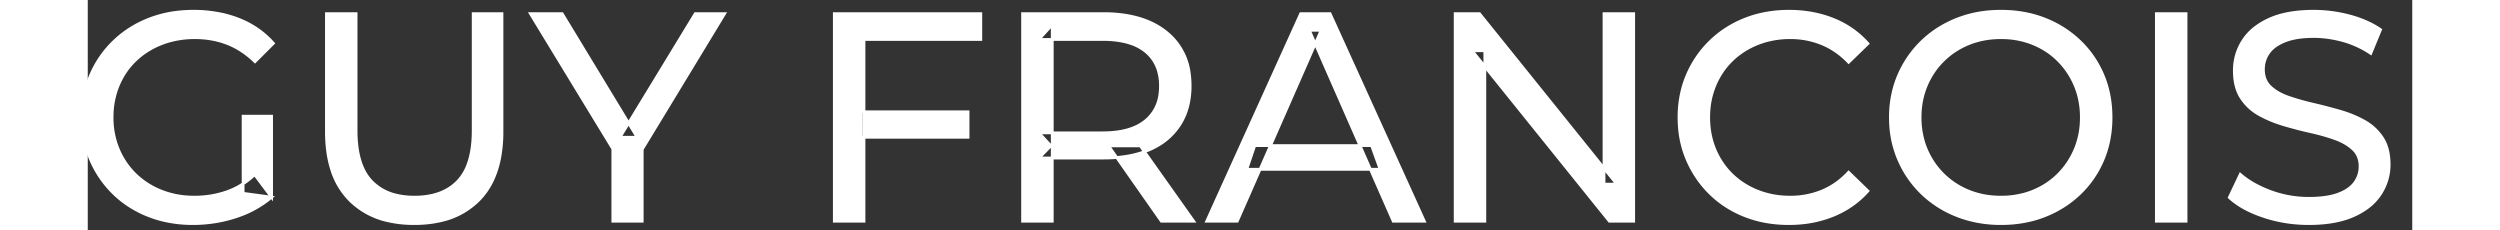 <svg width="778.001" height="71.602" viewBox="1.799 -3.801 784.001 77.602" xmlns="http://www.w3.org/2000/svg"><rect x="1.799" y="-3.801" width="784.001" height="77.602" fill="#333333" stroke="none"/><g id="svgGroup" stroke-linecap="round" fill-rule="evenodd" font-size="9pt" stroke="#ffffff" stroke-width="0.25mm" fill="#ffffff" style="stroke:#ffffff;stroke-width:0.25mm;fill:#ffffff"><path d="M 473.001 70.801 L 463.001 70.801 L 463.001 0.801 L 471.201 0.801 L 517.501 58.301 L 513.201 58.301 L 513.201 0.801 L 523.201 0.801 L 523.201 70.801 L 515.001 70.801 L 468.701 13.301 L 473.001 13.301 L 473.001 70.801 Z M 63.801 62.701 L 54.201 61.401 L 54.201 35.401 L 63.801 35.401 L 63.801 62.701 L 58.101 55.101 A 30.692 30.692 0 0 1 56.14 56.782 A 25.548 25.548 0 0 1 48.551 60.951 Q 43.401 62.701 37.801 62.701 A 34.562 34.562 0 0 1 35.582 62.63 A 29.331 29.331 0 0 1 26.701 60.701 Q 21.601 58.701 17.851 55.051 Q 14.101 51.401 12.051 46.451 A 26.264 26.264 0 0 1 11.406 44.727 A 27.974 27.974 0 0 1 10.001 35.801 A 31.85 31.85 0 0 1 10.041 34.186 A 27.309 27.309 0 0 1 12.051 25.051 Q 14.101 20.101 17.851 16.501 A 25.38 25.38 0 0 1 19.088 15.388 A 26.949 26.949 0 0 1 26.751 10.901 A 28.408 28.408 0 0 1 29.757 9.923 A 31.657 31.657 0 0 1 37.901 8.901 Q 43.801 8.901 48.851 10.851 A 25.335 25.335 0 0 1 52.607 12.673 A 29.42 29.42 0 0 1 58.201 17.001 L 64.401 10.801 Q 59.601 5.401 52.701 2.701 A 37.634 37.634 0 0 0 47.096 1.003 A 44.386 44.386 0 0 0 37.501 0.001 A 47.353 47.353 0 0 0 32.999 0.21 A 38.97 38.97 0 0 0 22.501 2.651 Q 15.701 5.301 10.651 10.151 Q 5.601 15.001 2.801 21.501 A 33.027 33.027 0 0 0 1.15 26.34 A 37.816 37.816 0 0 0 0.001 35.801 A 41.385 41.385 0 0 0 0.116 38.916 A 34.657 34.657 0 0 0 2.801 50.101 Q 5.601 56.601 10.601 61.451 Q 15.601 66.301 22.401 68.951 A 37.281 37.281 0 0 0 27.683 70.565 A 43.291 43.291 0 0 0 37.301 71.601 Q 44.701 71.601 51.651 69.351 A 40.524 40.524 0 0 0 52.938 68.91 A 35.119 35.119 0 0 0 63.801 62.701 Z M 724.101 62.801 L 727.801 55.001 A 27.842 27.842 0 0 0 732.651 58.369 Q 735.006 59.676 737.819 60.733 A 45.979 45.979 0 0 0 738.001 60.801 Q 744.201 63.101 750.901 63.101 A 43.567 43.567 0 0 0 754.823 62.935 Q 756.728 62.762 758.337 62.409 A 18.754 18.754 0 0 0 760.801 61.701 Q 763.83 60.584 765.589 58.801 A 8.64 8.64 0 0 0 766.401 57.851 Q 768.201 55.401 768.201 52.301 A 8.945 8.945 0 0 0 767.82 49.63 A 7.122 7.122 0 0 0 765.851 46.501 Q 763.569 44.365 759.969 43.03 A 24.656 24.656 0 0 0 759.751 42.951 A 62.293 62.293 0 0 0 754.902 41.435 A 77.48 77.48 0 0 0 751.501 40.601 Q 747.001 39.601 742.451 38.251 Q 737.901 36.901 734.151 34.801 Q 730.401 32.701 728.101 29.151 Q 726.088 26.044 725.837 21.368 A 25.468 25.468 0 0 1 725.801 20.001 Q 725.801 14.601 728.651 10.051 A 17.59 17.59 0 0 1 733.275 5.174 A 24.573 24.573 0 0 1 737.451 2.751 A 26.948 26.948 0 0 1 743.049 0.92 Q 745.827 0.316 749.072 0.109 A 55.374 55.374 0 0 1 752.601 0.001 Q 758.701 0.001 764.701 1.601 A 37.78 37.78 0 0 1 770.624 3.696 A 29.942 29.942 0 0 1 775.101 6.201 L 771.801 14.201 Q 767.301 11.201 762.301 9.851 A 38.907 38.907 0 0 0 755.567 8.632 A 33.83 33.83 0 0 0 752.601 8.501 Q 748.236 8.501 745.021 9.321 A 17.691 17.691 0 0 0 742.901 10.001 A 16.236 16.236 0 0 0 740.434 11.208 Q 739.116 12.008 738.177 12.994 A 8.663 8.663 0 0 0 737.351 14.001 Q 735.601 16.501 735.601 19.601 A 9.419 9.419 0 0 0 735.945 22.214 A 7.115 7.115 0 0 0 737.951 25.501 A 14.645 14.645 0 0 0 740.94 27.638 Q 742.35 28.411 744.047 28.999 A 47.069 47.069 0 0 0 744.051 29.001 A 75.128 75.128 0 0 0 748.768 30.456 A 94.322 94.322 0 0 0 752.301 31.351 Q 756.801 32.401 761.351 33.701 Q 765.901 35.001 769.651 37.101 Q 773.401 39.201 775.701 42.701 Q 778.001 46.201 778.001 51.701 Q 778.001 57.001 775.101 61.551 A 17.659 17.659 0 0 1 770.546 66.319 A 24.933 24.933 0 0 1 766.151 68.851 Q 761.164 71.117 754.038 71.516 A 56.225 56.225 0 0 1 750.901 71.601 Q 742.901 71.601 735.601 69.151 Q 729.726 67.179 725.859 64.269 A 22.208 22.208 0 0 1 724.101 62.801 Z M 82.301 40.601 L 82.301 0.801 L 92.301 0.801 L 92.301 40.201 A 42.251 42.251 0 0 0 92.708 46.283 Q 93.749 53.419 97.451 57.301 A 16.777 16.777 0 0 0 105.732 61.988 Q 108.586 62.701 112.001 62.701 A 26.762 26.762 0 0 0 117.892 62.091 Q 121.895 61.188 124.819 58.946 A 15.879 15.879 0 0 0 126.651 57.301 A 16.272 16.272 0 0 0 130.079 51.623 Q 131.801 46.965 131.801 40.201 L 131.801 0.801 L 141.501 0.801 L 141.501 40.601 A 47.155 47.155 0 0 1 140.734 49.388 Q 139.772 54.453 137.603 58.396 A 23.645 23.645 0 0 1 133.651 63.701 A 25.836 25.836 0 0 1 121.11 70.58 Q 117.028 71.569 112.212 71.6 A 48.556 48.556 0 0 1 111.901 71.601 A 38.818 38.818 0 0 1 102.835 70.602 A 26.053 26.053 0 0 1 90.201 63.701 A 25.174 25.174 0 0 1 84.036 53.247 Q 82.789 49.278 82.438 44.481 A 53.214 53.214 0 0 1 82.301 40.601 Z M 389.501 70.801 L 379.201 70.801 L 410.901 0.801 L 420.801 0.801 L 452.601 70.801 L 442.101 70.801 L 413.801 6.401 L 417.801 6.401 L 389.501 70.801 Z M 602.201 10.901 L 595.701 17.201 A 26.705 26.705 0 0 0 589.212 12.15 A 24.602 24.602 0 0 0 586.701 10.951 A 27.886 27.886 0 0 0 576.179 8.901 A 31.612 31.612 0 0 0 576.001 8.901 A 30.61 30.61 0 0 0 568.124 9.889 A 27.448 27.448 0 0 0 565.051 10.901 Q 560.001 12.901 556.301 16.501 Q 552.601 20.101 550.551 25.051 A 27.309 27.309 0 0 0 548.541 34.186 A 31.85 31.85 0 0 0 548.501 35.801 Q 548.501 41.601 550.551 46.551 Q 552.601 51.501 556.301 55.101 Q 560.001 58.701 565.051 60.701 A 28.858 28.858 0 0 0 574.178 62.652 A 33.689 33.689 0 0 0 576.001 62.701 A 28.015 28.015 0 0 0 586.23 60.838 A 26.969 26.969 0 0 0 586.701 60.651 A 24.864 24.864 0 0 0 594.426 55.589 A 29.346 29.346 0 0 0 595.701 54.301 L 602.201 60.601 Q 597.401 66.001 590.551 68.801 A 37.994 37.994 0 0 1 579.147 71.457 A 45.512 45.512 0 0 1 575.501 71.601 Q 567.501 71.601 560.751 68.951 Q 554.001 66.301 549.051 61.451 Q 544.101 56.601 541.301 50.101 A 34.657 34.657 0 0 1 538.616 38.916 A 41.385 41.385 0 0 1 538.501 35.801 A 37.816 37.816 0 0 1 539.65 26.34 A 33.027 33.027 0 0 1 541.301 21.501 Q 544.101 15.001 549.101 10.151 Q 554.101 5.301 560.851 2.651 Q 567.601 0.001 575.601 0.001 A 41.814 41.814 0 0 1 585.693 1.185 A 36.765 36.765 0 0 1 590.551 2.751 Q 597.401 5.501 602.201 10.901 Z M 188.801 70.801 L 178.901 70.801 L 178.901 44.001 L 181.201 50.201 L 151.101 0.801 L 161.801 0.801 L 187.101 42.501 L 181.301 42.501 L 206.701 0.801 L 216.601 0.801 L 186.601 50.201 L 188.801 44.001 L 188.801 70.801 Z M 327.101 70.801 L 317.101 70.801 L 317.101 0.801 L 344.401 0.801 A 46.328 46.328 0 0 1 352.974 1.545 Q 357.773 2.45 361.583 4.452 A 24.419 24.419 0 0 1 365.801 7.251 A 21.056 21.056 0 0 1 373.37 21.397 A 30.401 30.401 0 0 1 373.601 25.201 A 27.638 27.638 0 0 1 372.882 31.647 A 21.292 21.292 0 0 1 370.101 38.251 A 21.762 21.762 0 0 1 362.059 45.632 A 27.037 27.037 0 0 1 360.101 46.601 A 31.633 31.633 0 0 1 352.987 48.764 Q 349.777 49.362 346.115 49.475 A 55.998 55.998 0 0 1 344.401 49.501 L 322.601 49.501 L 327.101 44.901 L 327.101 70.801 Z M 263.601 70.801 L 253.601 70.801 L 253.601 0.801 L 303.001 0.801 L 303.001 9.501 L 263.601 9.501 L 263.601 70.801 Z M 636.419 70.266 A 41.692 41.692 0 0 0 647.101 71.601 Q 655.101 71.601 661.851 68.951 Q 668.601 66.301 673.651 61.451 Q 678.701 56.601 681.451 50.101 A 33.484 33.484 0 0 0 683.126 45.043 A 38.579 38.579 0 0 0 684.201 35.801 Q 684.201 28.001 681.451 21.501 Q 678.701 15.001 673.651 10.151 Q 668.601 5.301 661.851 2.651 Q 655.101 0.001 647.101 0.001 A 46.114 46.114 0 0 0 643.497 0.139 A 38.604 38.604 0 0 0 632.201 2.701 Q 625.401 5.401 620.401 10.251 Q 615.401 15.101 612.601 21.601 A 33.135 33.135 0 0 0 611.122 25.787 A 37.008 37.008 0 0 0 609.801 35.801 A 40.88 40.88 0 0 0 609.869 38.177 A 34.75 34.75 0 0 0 612.601 50.001 Q 615.401 56.501 620.401 61.351 A 34.181 34.181 0 0 0 621.354 62.241 A 35.747 35.747 0 0 0 632.251 68.901 A 37.364 37.364 0 0 0 636.419 70.266 Z M 647.101 62.701 A 29.529 29.529 0 0 0 654.837 61.712 A 26.489 26.489 0 0 0 657.851 60.701 Q 662.801 58.701 666.451 55.051 Q 670.101 51.401 672.151 46.501 A 26.783 26.783 0 0 0 674.14 37.768 A 31.575 31.575 0 0 0 674.201 35.801 A 28.721 28.721 0 0 0 673.275 28.413 A 25.509 25.509 0 0 0 672.151 25.101 Q 670.101 20.201 666.451 16.551 Q 662.801 12.901 657.851 10.901 A 27.834 27.834 0 0 0 648.892 8.949 A 32.539 32.539 0 0 0 647.101 8.901 A 30.378 30.378 0 0 0 639.931 9.721 A 26.386 26.386 0 0 0 636.251 10.901 Q 631.301 12.901 627.601 16.551 Q 623.901 20.201 621.851 25.101 A 26.783 26.783 0 0 0 619.861 33.833 A 31.575 31.575 0 0 0 619.801 35.801 A 28.721 28.721 0 0 0 620.726 43.188 A 25.509 25.509 0 0 0 621.851 46.501 Q 623.901 51.401 627.601 55.051 Q 631.301 58.701 636.251 60.701 A 27.728 27.728 0 0 0 644.565 62.605 A 33.083 33.083 0 0 0 647.101 62.701 Z M 709.501 70.801 L 699.501 70.801 L 699.501 0.801 L 709.501 0.801 L 709.501 70.801 Z M 327.101 4.501 L 327.101 45.901 L 322.601 41.001 L 344.101 41.001 A 35.561 35.561 0 0 0 349.519 40.615 Q 352.361 40.176 354.642 39.236 A 15.194 15.194 0 0 0 358.651 36.851 A 13.541 13.541 0 0 0 363.38 28.216 A 19.841 19.841 0 0 0 363.601 25.201 A 18.16 18.16 0 0 0 362.975 20.298 A 13.056 13.056 0 0 0 358.651 13.601 A 15.897 15.897 0 0 0 353.443 10.802 Q 349.51 9.501 344.101 9.501 L 322.601 9.501 L 327.101 4.501 Z M 437.701 53.301 L 392.701 53.301 L 395.401 45.301 L 434.801 45.301 L 437.701 53.301 Z M 298.701 42.501 L 262.601 42.501 L 262.601 33.901 L 298.701 33.901 L 298.701 42.501 Z M 374.801 70.801 L 363.901 70.801 L 346.101 45.401 L 356.801 45.401 L 374.801 70.801 Z" vector-effect="non-scaling-stroke"/></g></svg>
